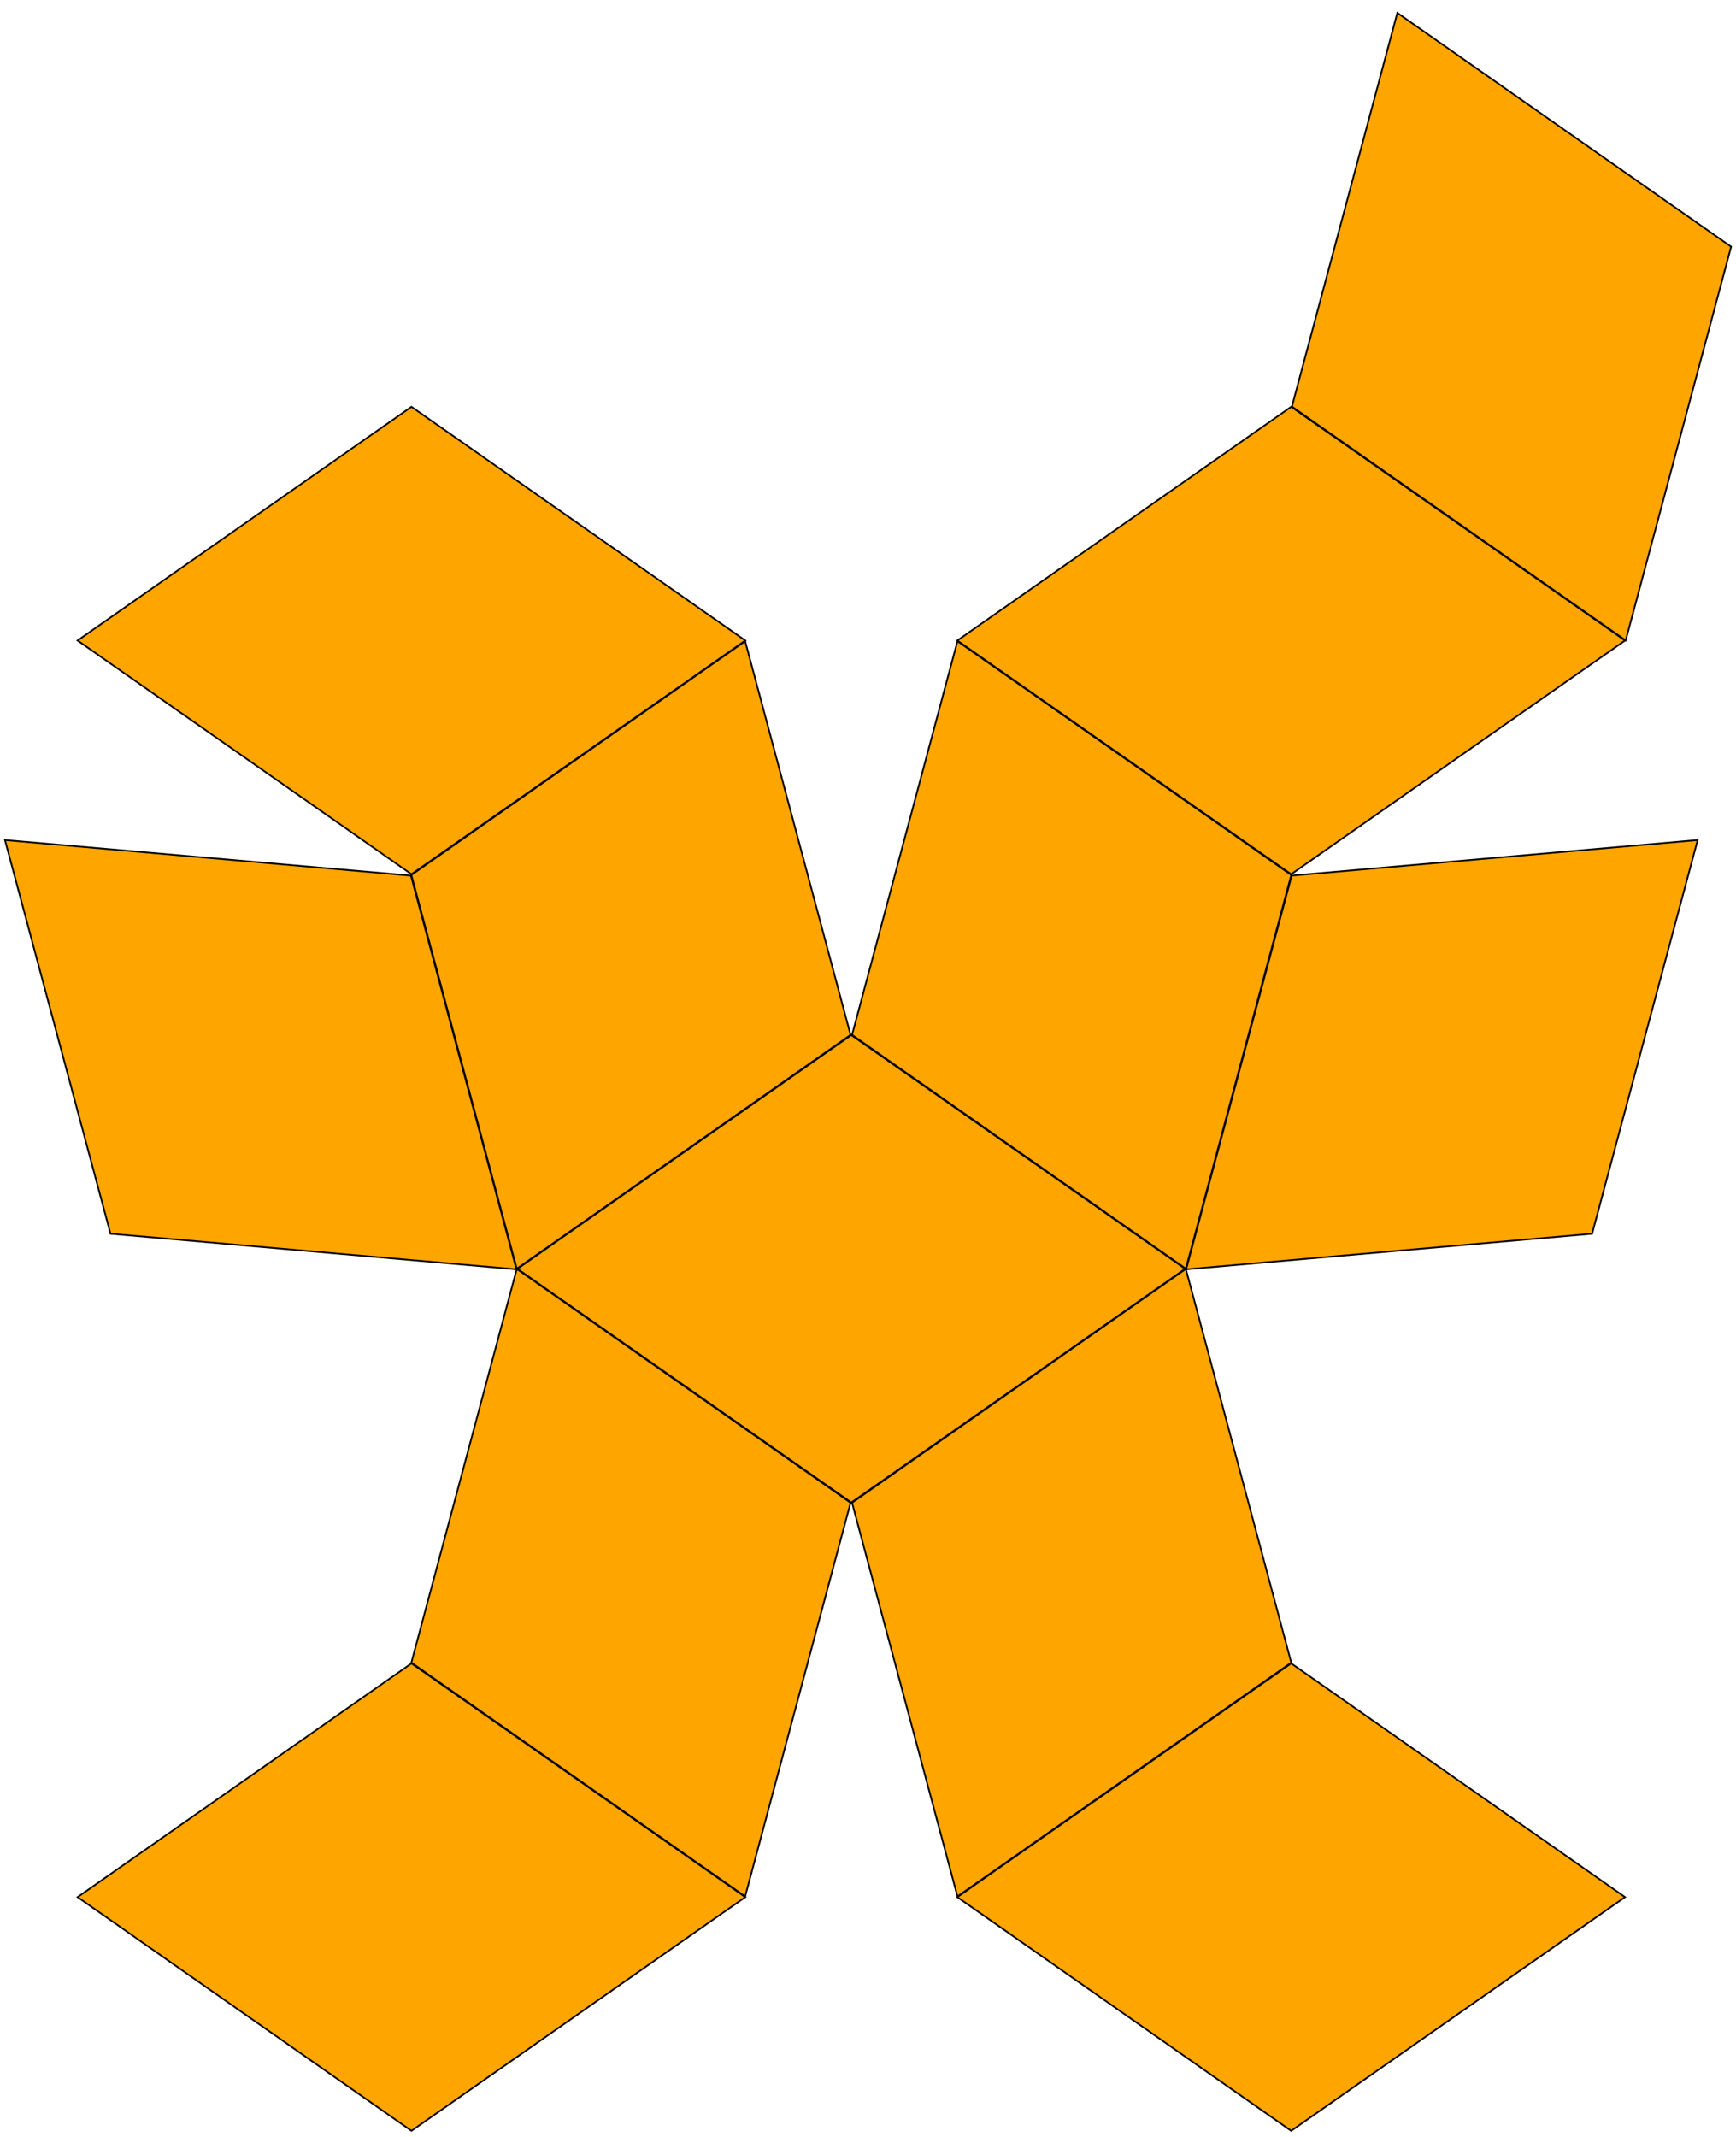 <svg
   xmlns="http://www.w3.org/2000/svg"
   xmlns:xlink="http://www.w3.org/1999/xlink"
   width="520"
   height="640"
   version="1.0">
  <defs>
    <g id="rhombus">
      <path d="M -100,0 l 100,70 l 100,-70 l -100,-70 z" style="fill:orange;stroke:black;stroke-width:0.5" />
    </g>
  </defs>
  <g transform="translate(255,380)">
    <use xlink:href="#rhombus" />
    <g transform="translate(-66,-94) rotate(-70,0,0)">
      <use xlink:href="#rhombus" />
      <use xlink:href="#rhombus" transform="translate(-66,-94) rotate(-70,0,0)" />
      <use xlink:href="#rhombus" transform="translate( 66,-94) rotate( 70,0,0)" />
    </g>
    <g transform="translate( 66, 94) rotate(-70,0,0)">
      <use xlink:href="#rhombus" />
      <use xlink:href="#rhombus" transform="translate(-66, 94) rotate( 70,0,0)" />
    </g>
    <g transform="translate(-66, 94) rotate( 70,0,0)">
      <use xlink:href="#rhombus" />
      <use xlink:href="#rhombus" transform="translate( 66, 94) rotate(-70,0,0)" />
    </g>
    <g transform="translate( 66,-94) rotate( 70,0,0)">
      <use xlink:href="#rhombus" />
      <use xlink:href="#rhombus" transform="translate( 66,-94) rotate( 70,0,0)" />
      <g transform="translate(-66,-94) rotate(-70,0,0)">
        <use xlink:href="#rhombus" />
        <use xlink:href="#rhombus" transform="translate( 66,-94) rotate( 70,0,0)" />
      </g>
    </g>
  </g>
</svg>
